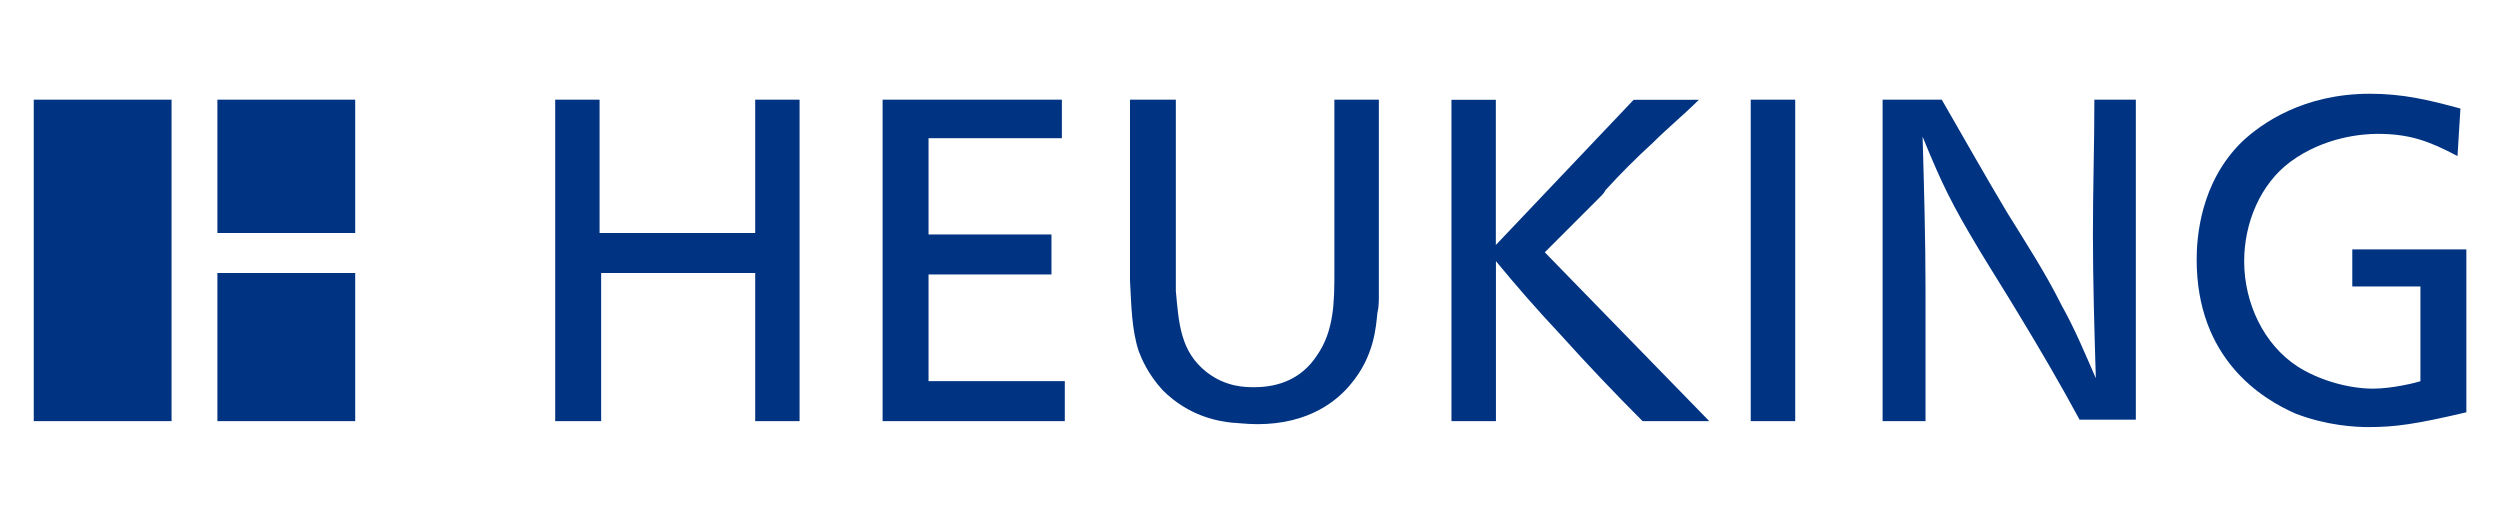 <?xml version="1.0" encoding="UTF-8"?>
<svg xmlns="http://www.w3.org/2000/svg" viewBox="0 0 240 50" width="240" height="50">
  <path fill="#003382" d="M236.2 10.42c-3.13-.85-5.55-1.42-8.68-1.42-6.4 0-10.38 2.84-12.23 4.55-4.12 3.98-4.41 9.39-4.41 11.38 0 9.53 6.26 13.37 9.53 14.79 2.99 1.14 5.69 1.28 6.97 1.28 2.56 0 4.55-.28 9.39-1.42V23.94h-10.95v3.56h6.54v9.1c-.43.14-2.7.71-4.55.71-2.42 0-5.26-.85-7.25-2.13-3.27-2.13-5.12-6.12-5.12-10.1 0-3.7 1.56-7.4 4.41-9.53 3.27-2.42 6.97-2.7 8.39-2.7 3.13 0 4.98.71 7.68 2.13l.28-4.55ZM180.73 9.57v30.86h4.12V27.91c0-4.98-.14-9.81-.28-14.79 1.85 4.55 2.84 6.54 5.4 10.81 1.28 2.13 2.56 4.12 3.84 6.26 1.99 3.27 3.98 6.68 5.83 10.1h5.4V9.57h-3.98c0 4.27-.14 8.53-.14 12.94s.14 9.24.28 13.8c-1-2.28-1.99-4.69-3.27-6.97-1.56-3.13-3.41-5.97-5.26-8.96-2.13-3.56-4.12-7.11-6.26-10.81h-5.69ZM168.07 9.57h4.27v30.86h-4.27zM139.34 9.57v30.86h4.27V25.07c1.99 2.42 3.98 4.69 6.12 6.97 2.56 2.84 5.26 5.69 7.96 8.39h6.4L148.3 24.22l5.4-5.4c.14-.14.28-.28.43-.57 1.42-1.56 2.99-3.13 4.55-4.55 1.42-1.42 2.99-2.7 4.41-4.12h-6.26L143.6 23.52V9.58h-4.27ZM108.48 9.57v17.35c.14 2.42.14 4.69.85 6.83.28.71.85 2.13 2.28 3.7 2.56 2.56 5.4 2.99 6.68 3.13.28 0 1.42.14 2.42.14 4.98 0 7.68-2.28 8.96-3.84 2.28-2.7 2.42-5.55 2.56-6.83.14-.57.14-1.14.14-1.71V9.57h-4.27v16.5c0 2.84 0 5.69-1.71 8.11-1.42 2.13-3.56 2.99-5.97 2.99-.85 0-2.7 0-4.55-1.42-2.56-1.99-2.7-4.69-2.99-7.82V9.57h-4.41ZM84.73 9.57v30.86h17.49v-3.84H89.14V26.35h11.8v-3.84h-11.8v-9.24h12.8v-3.7H84.73zM53.3 9.57v30.86h4.41V26.21H72.5v14.22h4.26V9.57H72.5v12.8H57.56V9.57H53.3zM3.24 9.57h13.23v30.86H3.24zM20.87 9.57H34.1v12.8H20.87zM20.87 26.21H34.1v14.22H20.87z"/>
</svg>
